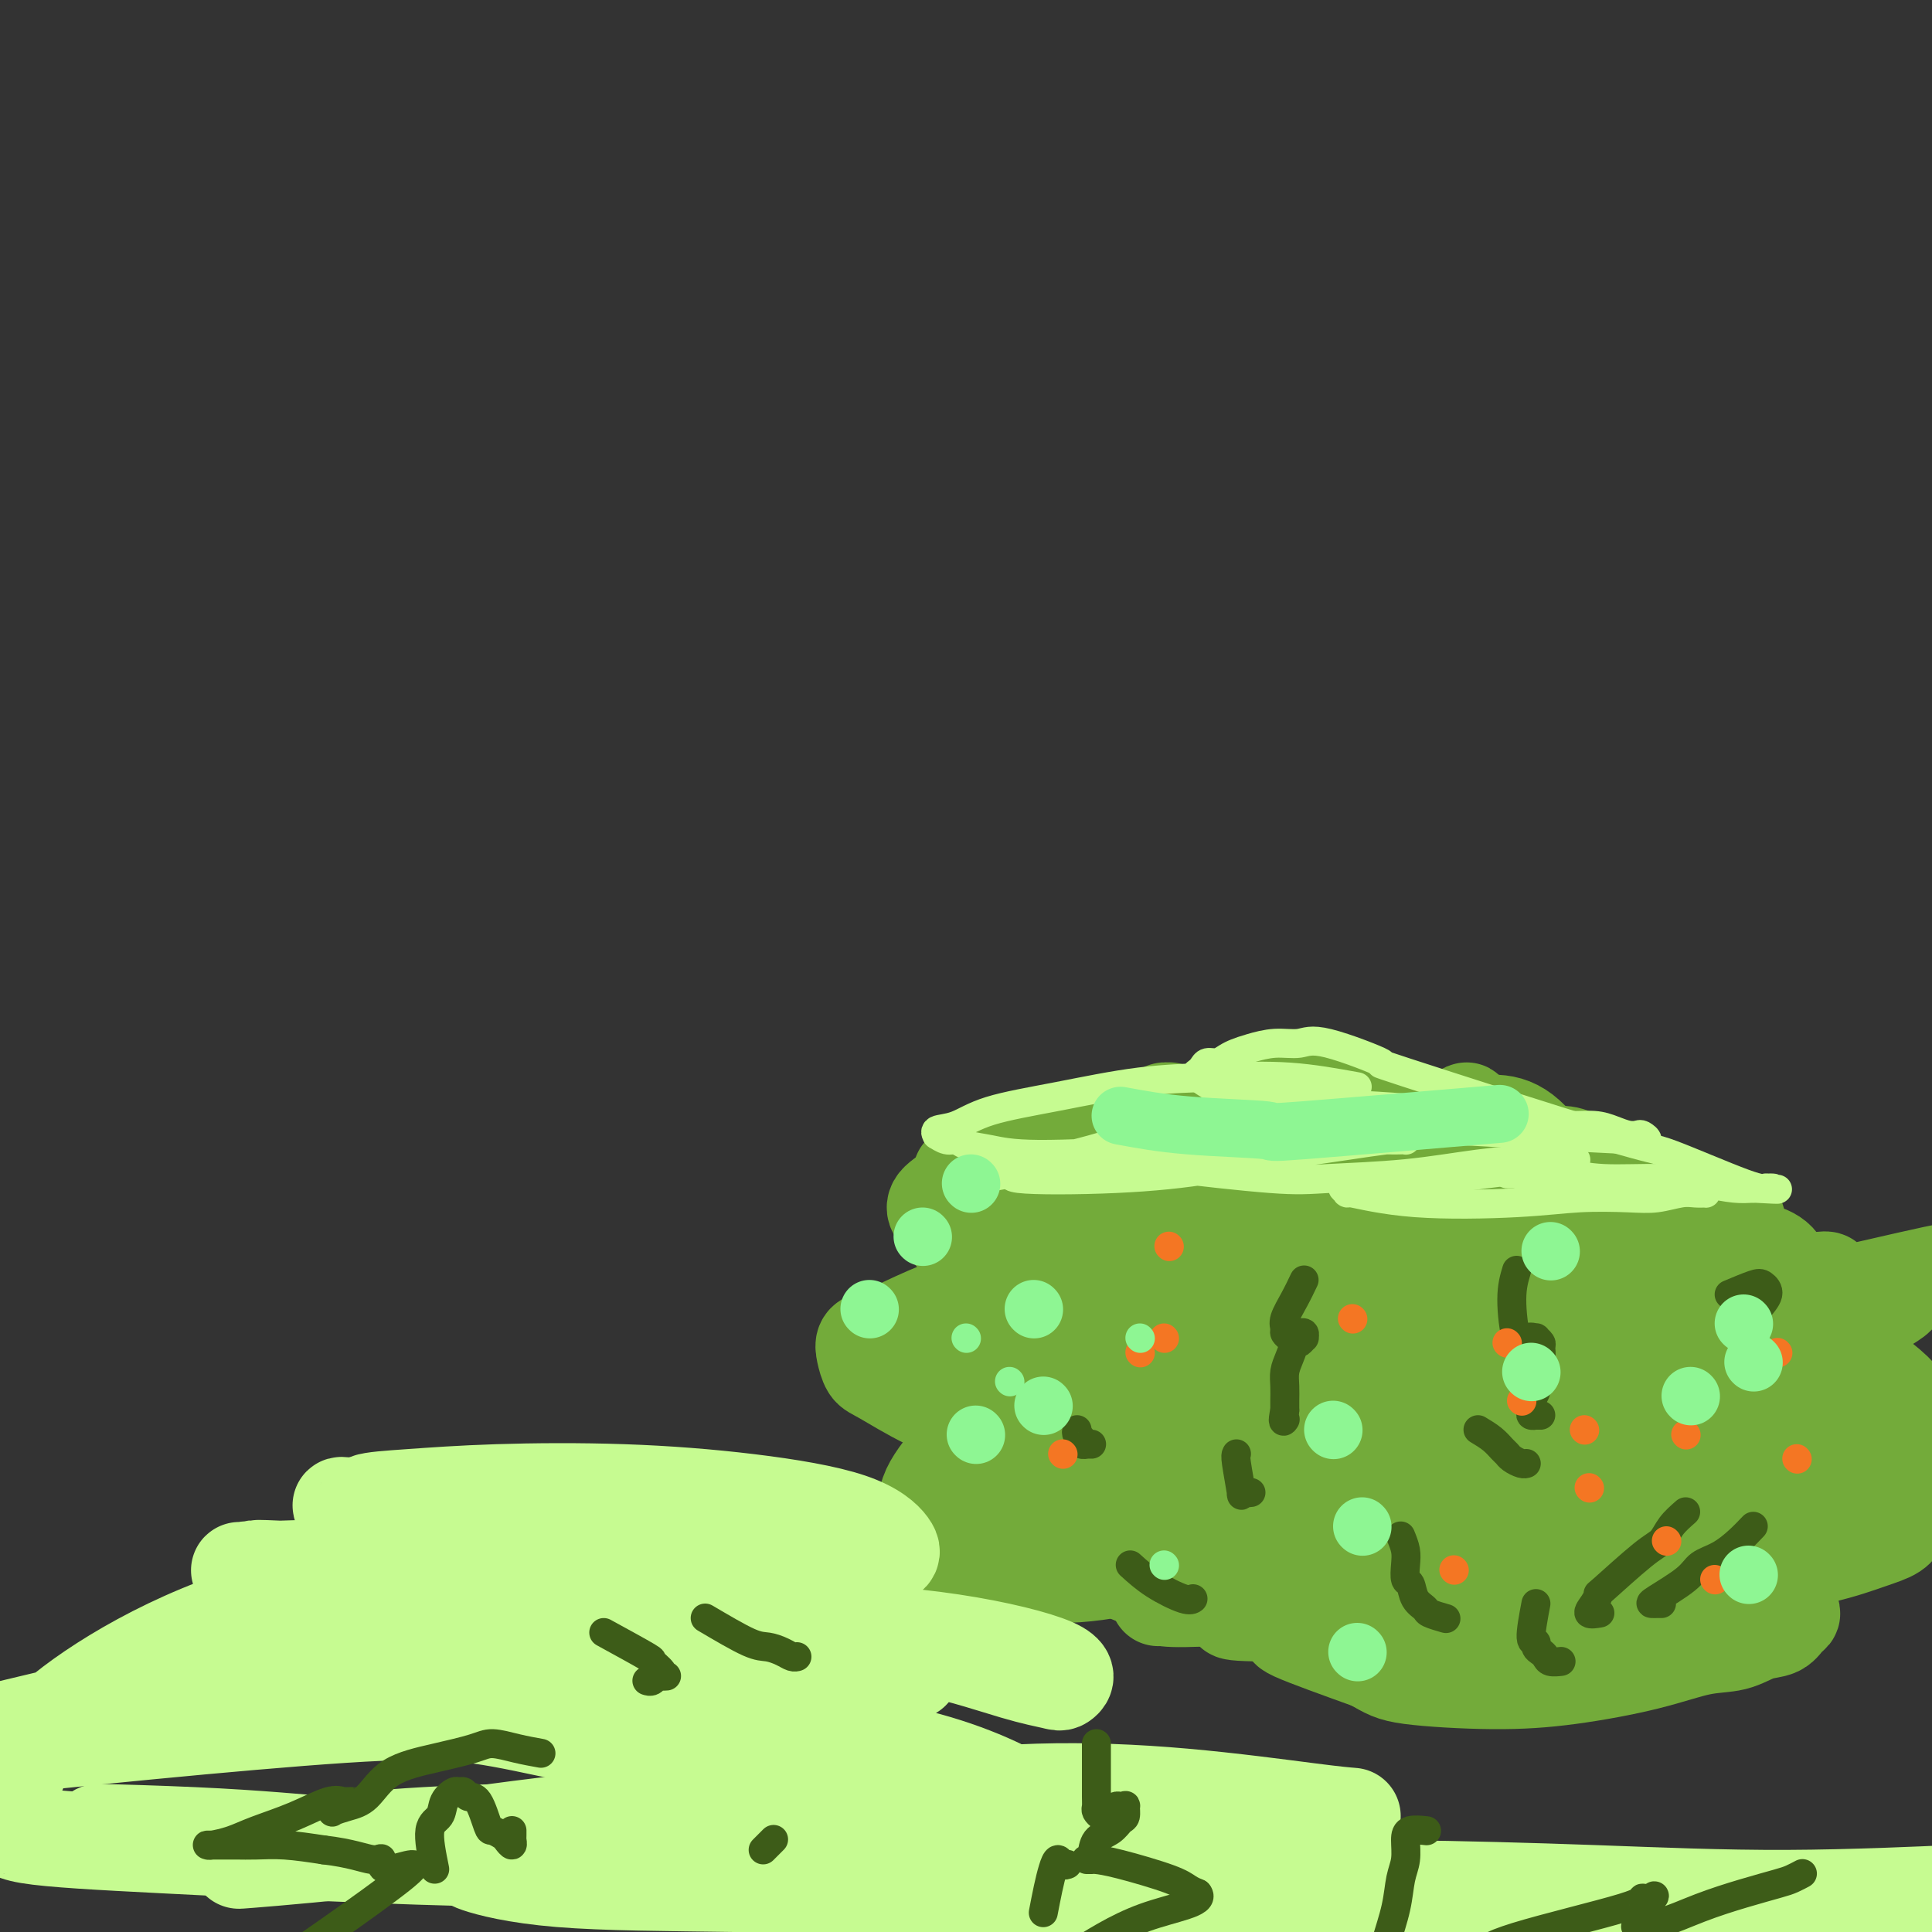 <svg viewBox='0 0 400 400' version='1.1' xmlns='http://www.w3.org/2000/svg' xmlns:xlink='http://www.w3.org/1999/xlink'><rect x="0" y="0" width="400" height="400" fill="#333333" stroke="none"/><g fill='none' stroke='#73AB3A' stroke-width='20' stroke-linecap='round' stroke-linejoin='round'><path d='M199,243c1.030,-1.177 2.060,-2.353 3,-3c0.940,-0.647 1.789,-0.763 3,-1c1.211,-0.237 2.785,-0.595 4,-1c1.215,-0.405 2.071,-0.855 3,-1c0.929,-0.145 1.930,0.017 3,0c1.070,-0.017 2.210,-0.214 3,0c0.790,0.214 1.230,0.839 2,1c0.770,0.161 1.869,-0.141 3,0c1.131,0.141 2.295,0.726 3,1c0.705,0.274 0.952,0.239 2,0c1.048,-0.239 2.897,-0.680 4,-1c1.103,-0.320 1.462,-0.519 2,-1c0.538,-0.481 1.257,-1.243 2,-2c0.743,-0.757 1.509,-1.509 2,-2c0.491,-0.491 0.706,-0.721 1,-1c0.294,-0.279 0.667,-0.608 1,-1c0.333,-0.392 0.627,-0.848 1,-1c0.373,-0.152 0.824,0.001 1,0c0.176,-0.001 0.078,-0.155 0,0c-0.078,0.155 -0.136,0.619 0,1c0.136,0.381 0.468,0.680 1,1c0.532,0.320 1.266,0.660 2,1'/><path d='M245,233c1.137,0.300 1.480,0.049 2,0c0.520,-0.049 1.219,0.105 2,0c0.781,-0.105 1.646,-0.467 3,-1c1.354,-0.533 3.198,-1.237 5,-2c1.802,-0.763 3.561,-1.585 5,-2c1.439,-0.415 2.558,-0.422 5,-1c2.442,-0.578 6.205,-1.728 9,-2c2.795,-0.272 4.621,0.335 6,1c1.379,0.665 2.312,1.390 3,2c0.688,0.610 1.130,1.106 2,2c0.870,0.894 2.167,2.187 3,3c0.833,0.813 1.202,1.146 2,2c0.798,0.854 2.024,2.229 3,3c0.976,0.771 1.700,0.939 3,1c1.300,0.061 3.174,0.016 4,0c0.826,-0.016 0.603,-0.001 3,0c2.397,0.001 7.413,-0.012 10,0c2.587,0.012 2.743,0.048 4,0c1.257,-0.048 3.615,-0.179 5,0c1.385,0.179 1.798,0.667 3,1c1.202,0.333 3.191,0.512 4,1c0.809,0.488 0.436,1.286 1,2c0.564,0.714 2.066,1.343 3,2c0.934,0.657 1.302,1.341 2,2c0.698,0.659 1.726,1.293 3,2c1.274,0.707 2.792,1.488 4,2c1.208,0.512 2.104,0.756 3,1'/><path d='M347,252c4.336,2.412 3.677,1.941 4,2c0.323,0.059 1.627,0.647 3,1c1.373,0.353 2.815,0.472 4,1c1.185,0.528 2.113,1.466 3,2c0.887,0.534 1.732,0.663 3,1c1.268,0.337 2.960,0.883 4,2c1.040,1.117 1.428,2.804 2,4c0.572,1.196 1.326,1.900 2,3c0.674,1.100 1.267,2.596 2,4c0.733,1.404 1.607,2.717 2,4c0.393,1.283 0.306,2.537 1,4c0.694,1.463 2.168,3.135 3,4c0.832,0.865 1.021,0.924 2,2c0.979,1.076 2.749,3.168 4,4c1.251,0.832 1.982,0.404 3,1c1.018,0.596 2.322,2.217 3,3c0.678,0.783 0.730,0.727 1,2c0.270,1.273 0.759,3.875 1,5c0.241,1.125 0.235,0.772 0,1c-0.235,0.228 -0.700,1.037 -1,2c-0.300,0.963 -0.434,2.080 -1,3c-0.566,0.920 -1.564,1.642 -2,2c-0.436,0.358 -0.310,0.350 -2,2c-1.690,1.650 -5.196,4.956 -8,7c-2.804,2.044 -4.906,2.826 -7,4c-2.094,1.174 -4.179,2.739 -6,4c-1.821,1.261 -3.377,2.217 -5,3c-1.623,0.783 -3.311,1.391 -5,2'/><path d='M357,331c-4.137,2.233 -2.980,1.316 -3,1c-0.020,-0.316 -1.217,-0.029 -2,0c-0.783,0.029 -1.153,-0.198 -1,0c0.153,0.198 0.828,0.823 1,1c0.172,0.177 -0.157,-0.092 0,0c0.157,0.092 0.802,0.545 1,1c0.198,0.455 -0.052,0.910 0,1c0.052,0.090 0.406,-0.186 1,0c0.594,0.186 1.427,0.834 2,1c0.573,0.166 0.887,-0.152 1,0c0.113,0.152 0.026,0.773 0,1c-0.026,0.227 0.008,0.061 0,0c-0.008,-0.061 -0.057,-0.016 0,0c0.057,0.016 0.222,0.004 0,0c-0.222,-0.004 -0.829,-0.001 -1,0c-0.171,0.001 0.095,0.000 0,0c-0.095,-0.000 -0.550,-0.000 -1,0c-0.450,0.000 -0.894,0.000 -1,0c-0.106,-0.000 0.126,-0.000 0,0c-0.126,0.000 -0.611,0.000 -1,0c-0.389,-0.000 -0.683,-0.000 -1,0c-0.317,0.000 -0.659,0.000 -1,0'/><path d='M351,337c-0.778,0.156 -0.222,0.044 0,0c0.222,-0.044 0.111,-0.022 0,0'/><path d='M247,241c-3.877,-0.796 -7.754,-1.592 -12,-2c-4.246,-0.408 -8.862,-0.429 -13,0c-4.138,0.429 -7.800,1.309 -11,2c-3.200,0.691 -5.940,1.193 -8,2c-2.060,0.807 -3.441,1.919 -5,3c-1.559,1.081 -3.297,2.130 -4,3c-0.703,0.870 -0.369,1.560 0,2c0.369,0.440 0.775,0.629 1,1c0.225,0.371 0.269,0.922 1,2c0.731,1.078 2.149,2.681 4,4c1.851,1.319 4.135,2.354 6,3c1.865,0.646 3.310,0.904 5,1c1.690,0.096 3.624,0.032 5,0c1.376,-0.032 2.194,-0.032 3,0c0.806,0.032 1.599,0.095 2,0c0.401,-0.095 0.410,-0.348 -1,0c-1.410,0.348 -4.238,1.297 -9,3c-4.762,1.703 -11.459,4.160 -16,6c-4.541,1.840 -6.927,3.064 -9,4c-2.073,0.936 -3.833,1.585 -5,2c-1.167,0.415 -1.741,0.596 -2,1c-0.259,0.404 -0.204,1.031 0,2c0.204,0.969 0.555,2.280 1,3c0.445,0.720 0.984,0.850 3,2c2.016,1.150 5.509,3.318 9,5c3.491,1.682 6.978,2.876 11,4c4.022,1.124 8.578,2.178 13,3c4.422,0.822 8.711,1.411 13,2'/><path d='M229,299c9.154,1.328 13.539,0.148 16,0c2.461,-0.148 2.999,0.736 4,1c1.001,0.264 2.467,-0.093 3,0c0.533,0.093 0.134,0.637 0,1c-0.134,0.363 -0.001,0.544 -1,1c-0.999,0.456 -3.129,1.186 -5,2c-1.871,0.814 -3.483,1.712 -5,3c-1.517,1.288 -2.940,2.966 -4,4c-1.060,1.034 -1.757,1.425 -2,2c-0.243,0.575 -0.030,1.335 0,2c0.030,0.665 -0.122,1.234 0,2c0.122,0.766 0.518,1.730 3,3c2.482,1.270 7.048,2.848 9,4c1.952,1.152 1.288,1.878 13,2c11.712,0.122 35.799,-0.360 46,-1c10.201,-0.640 6.514,-1.439 7,-2c0.486,-0.561 5.145,-0.883 8,-1c2.855,-0.117 3.908,-0.028 5,0c1.092,0.028 2.224,-0.004 3,0c0.776,0.004 1.198,0.046 2,0c0.802,-0.046 1.985,-0.178 0,0c-1.985,0.178 -7.139,0.667 -13,2c-5.861,1.333 -12.429,3.510 -18,5c-5.571,1.490 -10.146,2.293 -14,3c-3.854,0.707 -6.989,1.316 -10,2c-3.011,0.684 -5.900,1.441 -7,2c-1.100,0.559 -0.412,0.920 -1,1c-0.588,0.080 -2.454,-0.120 0,1c2.454,1.120 9.227,3.560 16,6'/><path d='M284,344c3.302,1.850 4.058,2.475 8,3c3.942,0.525 11.071,0.952 17,1c5.929,0.048 10.658,-0.281 16,-1c5.342,-0.719 11.297,-1.827 16,-3c4.703,-1.173 8.152,-2.412 11,-3c2.848,-0.588 5.093,-0.525 7,-1c1.907,-0.475 3.474,-1.490 5,-2c1.526,-0.510 3.010,-0.517 4,-1c0.990,-0.483 1.485,-1.444 2,-2c0.515,-0.556 1.051,-0.708 1,-1c-0.051,-0.292 -0.690,-0.726 -1,-1c-0.310,-0.274 -0.291,-0.389 -2,-2c-1.709,-1.611 -5.146,-4.718 -9,-8c-3.854,-3.282 -8.124,-6.739 -14,-10c-5.876,-3.261 -13.356,-6.324 -21,-9c-7.644,-2.676 -15.451,-4.963 -23,-7c-7.549,-2.037 -14.839,-3.823 -22,-5c-7.161,-1.177 -14.192,-1.744 -20,-2c-5.808,-0.256 -10.393,-0.202 -15,0c-4.607,0.202 -9.234,0.550 -12,1c-2.766,0.450 -3.669,1.002 -5,2c-1.331,0.998 -3.090,2.443 -3,4c0.090,1.557 2.028,3.226 5,6c2.972,2.774 6.977,6.654 12,10c5.023,3.346 11.064,6.157 18,8c6.936,1.843 14.767,2.718 23,3c8.233,0.282 16.866,-0.027 25,-1c8.134,-0.973 15.767,-2.608 22,-5c6.233,-2.392 11.067,-5.541 15,-8c3.933,-2.459 6.967,-4.230 10,-6'/><path d='M354,304c4.646,-2.887 3.760,-3.106 4,-4c0.240,-0.894 1.607,-2.464 2,-5c0.393,-2.536 -0.189,-6.040 -3,-10c-2.811,-3.960 -7.853,-8.377 -13,-12c-5.147,-3.623 -10.400,-6.452 -16,-8c-5.600,-1.548 -11.549,-1.813 -19,-2c-7.451,-0.187 -16.406,-0.295 -26,0c-9.594,0.295 -19.828,0.991 -29,2c-9.172,1.009 -17.282,2.329 -24,4c-6.718,1.671 -12.043,3.694 -16,6c-3.957,2.306 -6.544,4.895 -8,7c-1.456,2.105 -1.779,3.726 -2,5c-0.221,1.274 -0.340,2.203 1,5c1.340,2.797 4.140,7.464 8,11c3.860,3.536 8.781,5.942 14,8c5.219,2.058 10.736,3.769 17,5c6.264,1.231 13.274,1.983 21,1c7.726,-0.983 16.168,-3.701 23,-4c6.832,-0.299 12.055,1.821 20,-8c7.945,-9.821 18.612,-31.584 23,-41c4.388,-9.416 2.498,-6.484 -1,-10c-3.498,-3.516 -8.604,-13.480 -13,-18c-4.396,-4.520 -8.081,-3.596 -14,-3c-5.919,0.596 -14.070,0.863 -22,3c-7.930,2.137 -15.639,6.145 -23,10c-7.361,3.855 -14.375,7.559 -21,11c-6.625,3.441 -12.861,6.619 -18,10c-5.139,3.381 -9.183,6.966 -12,10c-2.817,3.034 -4.409,5.517 -6,8'/><path d='M201,285c-3.457,3.712 -3.100,3.991 -3,5c0.100,1.009 -0.059,2.746 0,4c0.059,1.254 0.335,2.024 1,3c0.665,0.976 1.720,2.158 3,3c1.280,0.842 2.784,1.345 7,2c4.216,0.655 11.144,1.464 18,1c6.856,-0.464 13.639,-2.200 21,-4c7.361,-1.800 15.299,-3.665 22,-6c6.701,-2.335 12.164,-5.139 17,-8c4.836,-2.861 9.044,-5.779 12,-8c2.956,-2.221 4.659,-3.745 6,-5c1.341,-1.255 2.319,-2.240 3,-3c0.681,-0.760 1.065,-1.295 0,-3c-1.065,-1.705 -3.580,-4.581 -10,-8c-6.420,-3.419 -16.745,-7.381 -28,-8c-11.255,-0.619 -23.440,2.104 -32,4c-8.560,1.896 -13.496,2.964 -18,5c-4.504,2.036 -8.577,5.040 -12,6c-3.423,0.960 -6.196,-0.124 -6,6c0.196,6.124 3.361,19.457 7,26c3.639,6.543 7.753,6.297 12,7c4.247,0.703 8.628,2.353 14,3c5.372,0.647 11.734,0.289 18,-1c6.266,-1.289 12.436,-3.508 18,-6c5.564,-2.492 10.522,-5.256 14,-8c3.478,-2.744 5.475,-5.470 7,-8c1.525,-2.530 2.579,-4.866 3,-7c0.421,-2.134 0.211,-4.067 0,-6'/><path d='M295,271c0.302,-4.215 -0.441,-8.251 -10,-9c-9.559,-0.749 -27.932,1.789 -39,5c-11.068,3.211 -14.830,7.095 -20,11c-5.170,3.905 -11.747,7.829 -17,12c-5.253,4.171 -9.183,8.587 -12,12c-2.817,3.413 -4.522,5.823 -5,8c-0.478,2.177 0.272,4.120 1,6c0.728,1.880 1.436,3.696 3,5c1.564,1.304 3.986,2.094 8,3c4.014,0.906 9.622,1.926 15,2c5.378,0.074 10.527,-0.799 16,-2c5.473,-1.201 11.271,-2.729 17,-5c5.729,-2.271 11.389,-5.286 17,-8c5.611,-2.714 11.171,-5.126 16,-8c4.829,-2.874 8.925,-6.208 12,-9c3.075,-2.792 5.128,-5.040 7,-7c1.872,-1.960 3.562,-3.631 4,-5c0.438,-1.369 -0.376,-2.437 2,-4c2.376,-1.563 7.942,-3.623 -2,-3c-9.942,0.623 -35.393,3.927 -49,7c-13.607,3.073 -15.368,5.914 -19,9c-3.632,3.086 -9.133,6.416 -13,9c-3.867,2.584 -6.101,4.421 -7,6c-0.899,1.579 -0.465,2.898 0,4c0.465,1.102 0.960,1.986 2,3c1.040,1.014 2.626,2.158 6,3c3.374,0.842 8.535,1.384 15,1c6.465,-0.384 14.232,-1.692 22,-3'/><path d='M265,314c9.083,-1.066 13.289,-2.732 28,-8c14.711,-5.268 39.927,-14.139 50,-18c10.073,-3.861 5.002,-2.712 3,-2c-2.002,0.712 -0.934,0.987 2,0c2.934,-0.987 7.736,-3.236 -4,2c-11.736,5.236 -40.009,17.957 -56,26c-15.991,8.043 -19.700,11.406 -22,13c-2.300,1.594 -3.191,1.417 -3,2c0.191,0.583 1.464,1.927 -2,3c-3.464,1.073 -11.667,1.875 1,2c12.667,0.125 46.203,-0.427 66,-2c19.797,-1.573 25.856,-4.165 32,-6c6.144,-1.835 12.372,-2.912 17,-4c4.628,-1.088 7.656,-2.187 10,-3c2.344,-0.813 4.003,-1.339 5,-2c0.997,-0.661 1.332,-1.455 2,-2c0.668,-0.545 1.669,-0.840 -2,-3c-3.669,-2.160 -12.006,-6.186 -20,-9c-7.994,-2.814 -15.643,-4.417 -23,-5c-7.357,-0.583 -14.421,-0.145 -21,0c-6.579,0.145 -12.675,-0.003 -18,0c-5.325,0.003 -9.881,0.155 -13,0c-3.119,-0.155 -4.801,-0.619 -6,-1c-1.199,-0.381 -1.914,-0.680 -2,-1c-0.086,-0.320 0.457,-0.660 1,-1'/><path d='M290,295c0.988,-1.052 6.960,-2.183 14,-4c7.040,-1.817 15.150,-4.322 21,-7c5.850,-2.678 9.439,-5.530 13,-8c3.561,-2.470 7.092,-4.557 9,-6c1.908,-1.443 2.191,-2.241 3,-3c0.809,-0.759 2.142,-1.480 0,-3c-2.142,-1.520 -7.761,-3.840 -16,-4c-8.239,-0.160 -19.097,1.840 -29,4c-9.903,2.160 -18.849,4.481 -27,7c-8.151,2.519 -15.507,5.236 -22,8c-6.493,2.764 -12.122,5.574 -17,9c-4.878,3.426 -9.003,7.467 -10,10c-0.997,2.533 1.135,3.558 4,6c2.865,2.442 6.464,6.300 11,9c4.536,2.700 10.010,4.243 16,6c5.990,1.757 12.495,3.728 19,5c6.505,1.272 13.010,1.843 20,2c6.990,0.157 14.464,-0.102 21,-1c6.536,-0.898 12.136,-2.434 17,-4c4.864,-1.566 8.994,-3.161 12,-5c3.006,-1.839 4.887,-3.923 6,-5c1.113,-1.077 1.456,-1.146 2,-2c0.544,-0.854 1.289,-2.493 -2,-6c-3.289,-3.507 -10.613,-8.883 -19,-12c-8.387,-3.117 -17.836,-3.976 -28,-4c-10.164,-0.024 -21.044,0.787 -32,2c-10.956,1.213 -21.988,2.826 -31,5c-9.012,2.174 -16.003,4.907 -21,7c-4.997,2.093 -7.998,3.547 -11,5'/><path d='M213,306c-5.421,2.383 -2.974,2.341 -2,3c0.974,0.659 0.476,2.021 2,4c1.524,1.979 5.070,4.576 10,7c4.930,2.424 11.244,4.675 18,6c6.756,1.325 13.952,1.724 22,2c8.048,0.276 16.946,0.429 26,0c9.054,-0.429 18.264,-1.439 27,-3c8.736,-1.561 17.000,-3.671 24,-6c7.000,-2.329 12.737,-4.875 18,-7c5.263,-2.125 10.051,-3.828 13,-6c2.949,-2.172 4.057,-4.813 7,-5c2.943,-0.187 7.721,2.079 2,-3c-5.721,-5.079 -21.941,-17.504 -30,-23c-8.059,-5.496 -7.958,-4.064 -14,-5c-6.042,-0.936 -18.227,-4.240 -28,-6c-9.773,-1.760 -17.136,-1.976 -25,-2c-7.864,-0.024 -16.231,0.145 -23,1c-6.769,0.855 -11.941,2.396 -16,4c-4.059,1.604 -7.006,3.271 -9,5c-1.994,1.729 -3.035,3.520 -3,6c0.035,2.480 1.146,5.649 3,10c1.854,4.351 4.450,9.884 8,15c3.550,5.116 8.055,9.813 13,14c4.945,4.187 10.331,7.862 16,11c5.669,3.138 11.620,5.739 18,8c6.380,2.261 13.187,4.183 20,5c6.813,0.817 13.630,0.528 20,-1c6.370,-1.528 12.292,-4.296 18,-7c5.708,-2.704 11.202,-5.344 15,-8c3.798,-2.656 5.899,-5.328 8,-8'/><path d='M371,317c2.354,-2.304 4.240,-4.064 5,-6c0.760,-1.936 0.396,-4.049 0,-7c-0.396,-2.951 -0.824,-6.739 -2,-11c-1.176,-4.261 -3.100,-8.995 -6,-14c-2.900,-5.005 -6.776,-10.283 -13,-14c-6.224,-3.717 -14.796,-5.875 -24,-7c-9.204,-1.125 -19.040,-1.219 -30,0c-10.960,1.219 -23.045,3.751 -34,8c-10.955,4.249 -20.781,10.216 -29,15c-8.219,4.784 -14.831,8.385 -19,12c-4.169,3.615 -5.894,7.242 -8,9c-2.106,1.758 -4.592,1.645 -1,6c3.592,4.355 13.261,13.177 24,18c10.739,4.823 22.547,5.647 32,6c9.453,0.353 16.549,0.233 25,0c8.451,-0.233 18.256,-0.580 27,-2c8.744,-1.420 16.425,-3.912 23,-6c6.575,-2.088 12.042,-3.771 17,-6c4.958,-2.229 9.406,-5.003 13,-7c3.594,-1.997 6.335,-3.216 8,-5c1.665,-1.784 2.254,-4.131 3,-6c0.746,-1.869 1.648,-3.258 1,-6c-0.648,-2.742 -2.847,-6.836 -6,-11c-3.153,-4.164 -7.259,-8.396 -14,-12c-6.741,-3.604 -16.116,-6.579 -26,-8c-9.884,-1.421 -20.278,-1.288 -31,0c-10.722,1.288 -21.771,3.731 -31,7c-9.229,3.269 -16.637,7.362 -22,11c-5.363,3.638 -8.682,6.819 -12,10'/><path d='M241,291c-6.118,5.519 -4.415,8.818 -4,10c0.415,1.182 -0.460,0.248 1,2c1.460,1.752 5.253,6.191 10,10c4.747,3.809 10.448,6.990 17,9c6.552,2.010 13.954,2.850 23,3c9.046,0.150 19.737,-0.388 30,-2c10.263,-1.612 20.098,-4.297 29,-7c8.902,-2.703 16.871,-5.422 23,-8c6.129,-2.578 10.416,-5.014 14,-7c3.584,-1.986 6.464,-3.521 8,-5c1.536,-1.479 1.729,-2.900 2,-4c0.271,-1.100 0.619,-1.879 -3,-5c-3.619,-3.121 -11.204,-8.585 -20,-12c-8.796,-3.415 -18.802,-4.781 -30,-5c-11.198,-0.219 -23.590,0.708 -35,3c-11.410,2.292 -21.840,5.949 -31,9c-9.160,3.051 -17.050,5.496 -23,8c-5.950,2.504 -9.959,5.067 -13,7c-3.041,1.933 -5.114,3.237 -6,4c-0.886,0.763 -0.587,0.984 0,2c0.587,1.016 1.461,2.827 5,5c3.539,2.173 9.745,4.708 14,7c4.255,2.292 6.561,4.340 20,5c13.439,0.660 38.012,-0.068 52,-1c13.988,-0.932 17.392,-2.069 23,-4c5.608,-1.931 13.420,-4.655 19,-7c5.580,-2.345 8.929,-4.309 11,-6c2.071,-1.691 2.865,-3.109 4,-4c1.135,-0.891 2.610,-1.255 0,-3c-2.610,-1.745 -9.305,-4.873 -16,-8'/><path d='M365,287c-7.749,-2.612 -19.120,-3.640 -31,-3c-11.880,0.640 -24.268,2.950 -35,6c-10.732,3.050 -19.809,6.841 -27,10c-7.191,3.159 -12.495,5.688 -16,8c-3.505,2.312 -5.210,4.409 -6,6c-0.790,1.591 -0.664,2.678 -1,3c-0.336,0.322 -1.135,-0.120 2,1c3.135,1.120 10.203,3.803 20,5c9.797,1.197 22.322,0.909 33,-1c10.678,-1.909 19.508,-5.439 28,-9c8.492,-3.561 16.645,-7.153 23,-10c6.355,-2.847 10.912,-4.950 14,-7c3.088,-2.050 4.705,-4.048 6,-5c1.295,-0.952 2.267,-0.859 2,-2c-0.267,-1.141 -1.771,-3.515 -10,-4c-8.229,-0.485 -23.181,0.919 -38,5c-14.819,4.081 -29.506,10.839 -41,16c-11.494,5.161 -19.795,8.725 -28,13c-8.205,4.275 -16.313,9.262 -19,11c-2.687,1.738 0.049,0.226 0,0c-0.049,-0.226 -2.882,0.835 2,1c4.882,0.165 17.481,-0.564 29,-3c11.519,-2.436 21.959,-6.578 32,-11c10.041,-4.422 19.684,-9.124 28,-13c8.316,-3.876 15.304,-6.926 21,-10c5.696,-3.074 10.101,-6.172 13,-8c2.899,-1.828 4.293,-2.387 5,-3c0.707,-0.613 0.729,-1.280 1,-2c0.271,-0.720 0.792,-1.491 -4,-1c-4.792,0.491 -14.896,2.246 -25,4'/><path d='M343,284c-13.683,3.439 -35.390,10.036 -49,15c-13.610,4.964 -19.124,8.295 -22,10c-2.876,1.705 -3.114,1.784 -3,2c0.114,0.216 0.581,0.569 0,1c-0.581,0.431 -2.209,0.939 1,1c3.209,0.061 11.256,-0.327 21,-2c9.744,-1.673 21.184,-4.631 31,-8c9.816,-3.369 18.008,-7.149 26,-11c7.992,-3.851 15.784,-7.774 22,-11c6.216,-3.226 10.857,-5.755 15,-8c4.143,-2.245 7.787,-4.206 8,-5c0.213,-0.794 -3.006,-0.420 2,-2c5.006,-1.580 18.239,-5.114 0,-1c-18.239,4.114 -67.948,15.877 -91,22c-23.052,6.123 -19.446,6.606 -21,8c-1.554,1.394 -8.267,3.700 -11,5c-2.733,1.300 -1.485,1.595 -2,2c-0.515,0.405 -2.793,0.919 1,1c3.793,0.081 13.657,-0.271 23,-2c9.343,-1.729 18.165,-4.834 26,-8c7.835,-3.166 14.685,-6.391 21,-9c6.315,-2.609 12.096,-4.600 17,-7c4.904,-2.400 8.930,-5.209 12,-7c3.070,-1.791 5.184,-2.562 6,-3c0.816,-0.438 0.335,-0.541 1,-1c0.665,-0.459 2.476,-1.274 0,-1c-2.476,0.274 -9.238,1.637 -16,3'/><path d='M361,268c-9.790,2.537 -26.766,8.380 -40,14c-13.234,5.620 -22.726,11.019 -31,15c-8.274,3.981 -15.330,6.546 -20,9c-4.670,2.454 -6.954,4.797 -8,6c-1.046,1.203 -0.855,1.267 -2,2c-1.145,0.733 -3.625,2.134 1,1c4.625,-1.134 16.356,-4.805 23,-7c6.644,-2.195 8.199,-2.914 14,-5c5.801,-2.086 15.846,-5.539 24,-9c8.154,-3.461 14.417,-6.929 20,-10c5.583,-3.071 10.488,-5.743 14,-8c3.512,-2.257 5.633,-4.097 7,-5c1.367,-0.903 1.981,-0.867 3,-1c1.019,-0.133 2.442,-0.436 2,-1c-0.442,-0.564 -2.749,-1.391 -2,-2c0.749,-0.609 4.556,-1.001 -9,-2c-13.556,-0.999 -44.473,-2.605 -58,-3c-13.527,-0.395 -9.663,0.421 -12,1c-2.337,0.579 -10.875,0.922 -16,1c-5.125,0.078 -6.837,-0.110 -8,0c-1.163,0.110 -1.775,0.519 -2,1c-0.225,0.481 -0.062,1.034 0,1c0.062,-0.034 0.022,-0.656 3,1c2.978,1.656 8.973,5.588 15,10c6.027,4.412 12.084,9.303 20,13c7.916,3.697 17.690,6.199 24,8c6.310,1.801 9.155,2.900 12,4'/><path d='M335,302c7.561,2.133 8.464,1.465 10,1c1.536,-0.465 3.703,-0.726 5,-1c1.297,-0.274 1.722,-0.559 2,-1c0.278,-0.441 0.408,-1.037 0,-3c-0.408,-1.963 -1.354,-5.292 -3,-9c-1.646,-3.708 -3.991,-7.796 -7,-12c-3.009,-4.204 -6.682,-8.524 -10,-13c-3.318,-4.476 -6.283,-9.106 -11,-13c-4.717,-3.894 -11.188,-7.050 -18,-9c-6.812,-1.950 -13.967,-2.692 -21,-3c-7.033,-0.308 -13.946,-0.181 -20,1c-6.054,1.181 -11.250,3.415 -16,6c-4.750,2.585 -9.053,5.521 -12,8c-2.947,2.479 -4.539,4.500 -6,6c-1.461,1.500 -2.793,2.477 -4,4c-1.207,1.523 -2.289,3.591 -3,6c-0.711,2.409 -1.051,5.159 -2,6c-0.949,0.841 -2.508,-0.226 0,4c2.508,4.226 9.082,13.746 12,18c2.918,4.254 2.179,3.242 2,3c-0.179,-0.242 0.203,0.285 3,2c2.797,1.715 8.011,4.618 11,6c2.989,1.382 3.753,1.241 7,0c3.247,-1.241 8.978,-3.584 13,-7c4.022,-3.416 6.336,-7.905 8,-12c1.664,-4.095 2.679,-7.795 3,-12c0.321,-4.205 -0.051,-8.916 -2,-13c-1.949,-4.084 -5.474,-7.542 -9,-11'/><path d='M267,254c-3.094,-3.241 -6.327,-5.843 -9,-7c-2.673,-1.157 -4.784,-0.871 -8,-1c-3.216,-0.129 -7.537,-0.675 -12,0c-4.463,0.675 -9.068,2.571 -13,4c-3.932,1.429 -7.192,2.392 -9,3c-1.808,0.608 -2.165,0.862 -3,1c-0.835,0.138 -2.148,0.159 -2,0c0.148,-0.159 1.756,-0.500 1,0c-0.756,0.500 -3.876,1.840 1,0c4.876,-1.840 17.750,-6.860 26,-10c8.250,-3.140 11.878,-4.399 16,-6c4.122,-1.601 8.739,-3.542 12,-5c3.261,-1.458 5.166,-2.432 7,-3c1.834,-0.568 3.596,-0.730 4,0c0.404,0.730 -0.552,2.352 1,1c1.552,-1.352 5.610,-5.676 0,2c-5.610,7.676 -20.889,27.353 -27,35c-6.111,7.647 -3.053,3.262 -2,2c1.053,-1.262 0.101,0.597 0,1c-0.101,0.403 0.648,-0.650 0,0c-0.648,0.650 -2.693,3.005 2,0c4.693,-3.005 16.125,-11.369 23,-17c6.875,-5.631 9.193,-8.530 12,-11c2.807,-2.470 6.102,-4.511 8,-6c1.898,-1.489 2.399,-2.425 3,-3c0.601,-0.575 1.300,-0.787 2,-1'/><path d='M300,233c7.553,-5.812 1.437,-1.843 -1,0c-2.437,1.843 -1.195,1.558 -1,2c0.195,0.442 -0.657,1.610 -1,3c-0.343,1.390 -0.178,3.001 0,4c0.178,0.999 0.369,1.385 1,3c0.631,1.615 1.703,4.457 4,6c2.297,1.543 5.820,1.787 8,2c2.180,0.213 3.019,0.397 6,0c2.981,-0.397 8.105,-1.373 11,-2c2.895,-0.627 3.560,-0.906 4,-1c0.440,-0.094 0.654,-0.005 1,0c0.346,0.005 0.826,-0.075 1,0c0.174,0.075 0.044,0.306 1,2c0.956,1.694 2.998,4.853 4,6c1.002,1.147 0.965,0.282 2,0c1.035,-0.282 3.143,0.019 5,0c1.857,-0.019 3.462,-0.358 5,-1c1.538,-0.642 3.009,-1.586 4,-2c0.991,-0.414 1.501,-0.298 3,-1c1.499,-0.702 3.987,-2.224 2,-1c-1.987,1.224 -8.450,5.192 -15,10c-6.550,4.808 -13.186,10.455 -18,14c-4.814,3.545 -7.807,4.989 -10,6c-2.193,1.011 -3.588,1.591 -5,2c-1.412,0.409 -2.842,0.649 -4,0c-1.158,-0.649 -2.045,-2.185 -3,-4c-0.955,-1.815 -1.977,-3.907 -3,-6'/><path d='M301,275c-1.289,-3.726 -1.511,-8.041 -2,-11c-0.489,-2.959 -1.244,-4.563 -2,-7c-0.756,-2.437 -1.512,-5.708 -5,-8c-3.488,-2.292 -9.708,-3.607 -16,-3c-6.292,0.607 -12.656,3.134 -19,6c-6.344,2.866 -12.667,6.070 -18,9c-5.333,2.930 -9.674,5.587 -13,8c-3.326,2.413 -5.637,4.584 -7,6c-1.363,1.416 -1.780,2.078 -2,3c-0.220,0.922 -0.244,2.104 0,3c0.244,0.896 0.756,1.507 1,2c0.244,0.493 0.221,0.868 1,1c0.779,0.132 2.359,0.021 3,0c0.641,-0.021 0.341,0.048 1,0c0.659,-0.048 2.276,-0.213 4,-1c1.724,-0.787 3.556,-2.197 4,-3c0.444,-0.803 -0.499,-0.999 -2,0c-1.501,0.999 -3.561,3.195 -7,6c-3.439,2.805 -8.256,6.220 -11,9c-2.744,2.780 -3.414,4.926 -4,6c-0.586,1.074 -1.088,1.077 -1,2c0.088,0.923 0.766,2.765 2,4c1.234,1.235 3.023,1.862 4,2c0.977,0.138 1.140,-0.212 3,0c1.860,0.212 5.416,0.985 11,1c5.584,0.015 13.196,-0.727 19,-1c5.804,-0.273 9.801,-0.078 13,0c3.199,0.078 5.599,0.039 8,0'/><path d='M266,309c9.726,0.014 7.040,0.048 7,0c-0.040,-0.048 2.567,-0.178 4,0c1.433,0.178 1.692,0.665 2,1c0.308,0.335 0.664,0.519 1,1c0.336,0.481 0.652,1.260 1,2c0.348,0.740 0.729,1.441 1,2c0.271,0.559 0.431,0.976 1,2c0.569,1.024 1.548,2.653 3,4c1.452,1.347 3.379,2.411 6,4c2.621,1.589 5.937,3.704 10,5c4.063,1.296 8.874,1.773 13,2c4.126,0.227 7.568,0.204 11,0c3.432,-0.204 6.852,-0.591 9,-1c2.148,-0.409 3.022,-0.842 4,-1c0.978,-0.158 2.061,-0.041 3,0c0.939,0.041 1.734,0.006 2,0c0.266,-0.006 0.001,0.019 1,0c0.999,-0.019 3.261,-0.080 4,0c0.739,0.080 -0.045,0.302 0,0c0.045,-0.302 0.918,-1.129 2,-3c1.082,-1.871 2.373,-4.786 4,-8c1.627,-3.214 3.591,-6.727 5,-10c1.409,-3.273 2.263,-6.305 3,-9c0.737,-2.695 1.357,-5.051 2,-7c0.643,-1.949 1.311,-3.489 1,-5c-0.311,-1.511 -1.599,-2.993 -2,-4c-0.401,-1.007 0.084,-1.540 -1,-2c-1.084,-0.460 -3.738,-0.846 -5,-1c-1.262,-0.154 -1.131,-0.077 -1,0'/><path d='M357,281c-2.110,-1.335 -2.884,-1.174 -4,-1c-1.116,0.174 -2.575,0.361 -4,0c-1.425,-0.361 -2.815,-1.271 -4,-2c-1.185,-0.729 -2.164,-1.279 -3,-2c-0.836,-0.721 -1.530,-1.613 -2,-3c-0.470,-1.387 -0.714,-3.269 -1,-5c-0.286,-1.731 -0.612,-3.311 -1,-5c-0.388,-1.689 -0.839,-3.486 -1,-5c-0.161,-1.514 -0.033,-2.743 -1,-4c-0.967,-1.257 -3.031,-2.541 -5,-4c-1.969,-1.459 -3.844,-3.093 -7,-4c-3.156,-0.907 -7.592,-1.087 -13,-1c-5.408,0.087 -11.787,0.441 -17,1c-5.213,0.559 -9.261,1.324 -13,2c-3.739,0.676 -7.170,1.263 -9,2c-1.830,0.737 -2.059,1.625 -3,2c-0.941,0.375 -2.595,0.238 -2,2c0.595,1.762 3.440,5.424 5,7c1.560,1.576 1.835,1.066 4,2c2.165,0.934 6.220,3.312 10,5c3.780,1.688 7.285,2.686 11,4c3.715,1.314 7.639,2.943 11,4c3.361,1.057 6.160,1.541 8,2c1.840,0.459 2.723,0.893 4,1c1.277,0.107 2.950,-0.112 4,0c1.050,0.112 1.477,0.556 2,1c0.523,0.444 1.141,0.889 2,1c0.859,0.111 1.960,-0.111 -1,1c-2.960,1.111 -9.980,3.556 -17,6'/><path d='M310,288c-7.368,2.678 -16.790,5.873 -24,9c-7.210,3.127 -12.210,6.185 -17,9c-4.790,2.815 -9.371,5.387 -12,7c-2.629,1.613 -3.305,2.268 -4,3c-0.695,0.732 -1.407,1.542 -1,2c0.407,0.458 1.933,0.564 2,1c0.067,0.436 -1.326,1.203 2,1c3.326,-0.203 11.372,-1.375 17,-2c5.628,-0.625 8.837,-0.701 14,-2c5.163,-1.299 12.281,-3.819 18,-6c5.719,-2.181 10.041,-4.021 14,-6c3.959,-1.979 7.556,-4.098 9,-5c1.444,-0.902 0.735,-0.589 1,-1c0.265,-0.411 1.504,-1.546 2,-2c0.496,-0.454 0.248,-0.227 0,0'/></g>
<g fill='none' stroke='#C6FB91' stroke-width='20' stroke-linecap='round' stroke-linejoin='round'><path d='M280,376c-1.579,-0.127 -3.158,-0.253 -9,-1c-5.842,-0.747 -15.947,-2.113 -26,-3c-10.053,-0.887 -20.054,-1.293 -30,-1c-9.946,0.293 -19.836,1.287 -30,2c-10.164,0.713 -20.600,1.147 -30,2c-9.400,0.853 -17.764,2.126 -25,3c-7.236,0.874 -13.345,1.348 -18,2c-4.655,0.652 -7.856,1.482 -10,2c-2.144,0.518 -3.231,0.724 -4,1c-0.769,0.276 -1.219,0.623 -1,1c0.219,0.377 1.107,0.783 1,1c-0.107,0.217 -1.209,0.245 1,1c2.209,0.755 7.731,2.237 17,3c9.269,0.763 22.286,0.807 36,1c13.714,0.193 28.123,0.535 40,1c11.877,0.465 21.220,1.053 28,1c6.780,-0.053 10.996,-0.746 14,-1c3.004,-0.254 4.797,-0.070 6,-1c1.203,-0.930 1.818,-2.975 -3,-4c-4.818,-1.025 -15.069,-1.030 -28,-1c-12.931,0.030 -28.541,0.096 -44,0c-15.459,-0.096 -30.765,-0.355 -45,-1c-14.235,-0.645 -27.397,-1.676 -38,-2c-10.603,-0.324 -18.646,0.057 -25,0c-6.354,-0.057 -11.018,-0.554 -14,-1c-2.982,-0.446 -4.280,-0.842 -5,-1c-0.720,-0.158 -0.860,-0.079 -1,0'/><path d='M37,380c-31.771,-1.041 -11.199,-0.643 3,0c14.199,0.643 22.023,1.530 29,2c6.977,0.470 13.105,0.522 26,1c12.895,0.478 32.556,1.382 49,2c16.444,0.618 29.671,0.950 40,1c10.329,0.050 17.759,-0.184 23,-1c5.241,-0.816 8.294,-2.215 10,-3c1.706,-0.785 2.066,-0.955 2,-2c-0.066,-1.045 -0.558,-2.966 -5,-6c-4.442,-3.034 -12.834,-7.183 -24,-10c-11.166,-2.817 -25.108,-4.303 -38,-6c-12.892,-1.697 -24.736,-3.606 -36,-5c-11.264,-1.394 -21.947,-2.272 -31,-3c-9.053,-0.728 -16.475,-1.305 -23,-2c-6.525,-0.695 -12.154,-1.507 -16,-2c-3.846,-0.493 -5.908,-0.665 -7,-1c-1.092,-0.335 -1.215,-0.832 -1,-1c0.215,-0.168 0.766,-0.007 1,0c0.234,0.007 0.151,-0.142 2,0c1.849,0.142 5.631,0.573 34,1c28.369,0.427 81.327,0.848 102,1c20.673,0.152 9.063,0.034 5,-1c-4.063,-1.034 -0.578,-2.984 -4,-5c-3.422,-2.016 -13.752,-4.097 -22,-6c-8.248,-1.903 -14.413,-3.628 -29,-5c-14.587,-1.372 -37.596,-2.392 -50,-3c-12.404,-0.608 -14.202,-0.804 -16,-1'/><path d='M61,325c-11.566,-0.620 -7.482,-0.170 -7,0c0.482,0.170 -2.637,0.060 -3,0c-0.363,-0.060 2.031,-0.069 1,0c-1.031,0.069 -5.489,0.215 1,0c6.489,-0.215 23.923,-0.793 34,-1c10.077,-0.207 12.798,-0.044 22,0c9.202,0.044 24.886,-0.030 36,0c11.114,0.030 17.657,0.164 23,0c5.343,-0.164 9.485,-0.628 12,-1c2.515,-0.372 3.401,-0.653 4,-1c0.599,-0.347 0.910,-0.759 0,-2c-0.910,-1.241 -3.040,-3.310 -8,-5c-4.960,-1.690 -12.749,-3.000 -21,-4c-8.251,-1.000 -16.962,-1.688 -26,-2c-9.038,-0.312 -18.401,-0.247 -26,0c-7.599,0.247 -13.434,0.676 -18,1c-4.566,0.324 -7.863,0.543 -9,1c-1.137,0.457 -0.112,1.153 -2,1c-1.888,-0.153 -6.688,-1.155 0,1c6.688,2.155 24.863,7.466 34,10c9.137,2.534 9.236,2.290 17,4c7.764,1.710 23.192,5.374 36,8c12.808,2.626 22.994,4.213 31,6c8.006,1.787 13.832,3.773 18,5c4.168,1.227 6.678,1.696 8,2c1.322,0.304 1.456,0.443 2,0c0.544,-0.443 1.496,-1.469 -2,-3c-3.496,-1.531 -11.441,-3.566 -21,-5c-9.559,-1.434 -20.731,-2.267 -30,-2c-9.269,0.267 -16.634,1.633 -24,3'/><path d='M143,341c-5.974,1.196 -8.910,2.688 -11,4c-2.090,1.312 -3.333,2.446 -5,3c-1.667,0.554 -3.759,0.529 0,4c3.759,3.471 13.369,10.439 24,15c10.631,4.561 22.282,6.715 35,9c12.718,2.285 26.502,4.702 40,7c13.498,2.298 26.709,4.476 38,6c11.291,1.524 20.661,2.393 28,3c7.339,0.607 12.646,0.952 17,1c4.354,0.048 7.755,-0.200 10,0c2.245,0.200 3.333,0.847 5,1c1.667,0.153 3.911,-0.189 3,0c-0.911,0.189 -4.978,0.907 0,1c4.978,0.093 19.002,-0.440 -1,0c-20.002,0.440 -74.030,1.851 -100,3c-25.970,1.149 -23.884,2.034 -26,3c-2.116,0.966 -8.436,2.011 -11,3c-2.564,0.989 -1.373,1.922 -3,2c-1.627,0.078 -6.074,-0.698 0,0c6.074,0.698 22.667,2.871 39,3c16.333,0.129 32.404,-1.785 48,-3c15.596,-1.215 30.716,-1.730 45,-2c14.284,-0.270 27.733,-0.296 40,-1c12.267,-0.704 23.353,-2.086 30,-3c6.647,-0.914 8.854,-1.358 11,-2c2.146,-0.642 4.232,-1.480 6,-2c1.768,-0.520 3.220,-0.720 4,-1c0.780,-0.280 0.890,-0.640 1,-1'/><path d='M410,394c7.704,-1.826 0.966,-1.891 -1,-2c-1.966,-0.109 0.842,-0.264 -5,0c-5.842,0.264 -20.334,0.945 -34,1c-13.666,0.055 -26.508,-0.517 -40,-1c-13.492,-0.483 -27.636,-0.876 -40,-1c-12.364,-0.124 -22.950,0.020 -32,0c-9.050,-0.020 -16.564,-0.205 -22,0c-5.436,0.205 -8.795,0.802 -11,1c-2.205,0.198 -3.255,-0.001 -4,0c-0.745,0.001 -1.184,0.201 -1,0c0.184,-0.201 0.990,-0.804 1,-1c0.010,-0.196 -0.776,0.016 2,-1c2.776,-1.016 9.115,-3.261 16,-5c6.885,-1.739 14.318,-2.971 18,-4c3.682,-1.029 3.613,-1.855 4,-2c0.387,-0.145 1.229,0.391 1,0c-0.229,-0.391 -1.528,-1.710 -10,-2c-8.472,-0.290 -24.117,0.450 -39,1c-14.883,0.550 -29.006,0.910 -44,1c-14.994,0.090 -30.860,-0.091 -45,0c-14.140,0.091 -26.555,0.455 -36,1c-9.445,0.545 -15.920,1.270 -21,2c-5.080,0.730 -8.766,1.465 -11,2c-2.234,0.535 -3.016,0.869 -4,1c-0.984,0.131 -2.169,0.060 -2,0c0.169,-0.060 1.692,-0.107 1,0c-0.692,0.107 -3.598,0.369 1,0c4.598,-0.369 16.699,-1.369 30,-3c13.301,-1.631 27.800,-3.895 40,-5c12.200,-1.105 22.100,-1.053 32,-1'/><path d='M154,376c18.123,-1.577 12.430,-1.018 11,-1c-1.430,0.018 1.404,-0.505 5,-1c3.596,-0.495 7.953,-0.961 -3,-4c-10.953,-3.039 -37.216,-8.651 -53,-12c-15.784,-3.349 -21.089,-4.436 -43,-3c-21.911,1.436 -60.427,5.395 -75,7c-14.573,1.605 -5.203,0.857 -3,1c2.203,0.143 -2.761,1.177 -3,1c-0.239,-0.177 4.246,-1.564 -1,-1c-5.246,0.564 -20.222,3.079 0,-2c20.222,-5.079 75.641,-17.753 98,-23c22.359,-5.247 11.657,-3.069 10,-3c-1.657,0.069 5.729,-1.972 9,-3c3.271,-1.028 2.426,-1.044 1,-2c-1.426,-0.956 -3.434,-2.850 -11,-3c-7.566,-0.150 -20.691,1.446 -32,4c-11.309,2.554 -20.801,6.066 -29,10c-8.199,3.934 -15.104,8.290 -20,12c-4.896,3.710 -7.782,6.776 -10,11c-2.218,4.224 -3.769,9.608 -4,12c-0.231,2.392 0.858,1.793 1,2c0.142,0.207 -0.663,1.220 4,2c4.663,0.780 14.794,1.325 28,2c13.206,0.675 29.487,1.478 43,2c13.513,0.522 24.256,0.761 35,1'/></g>
<g fill='none' stroke='#3D5C18' stroke-width='6' stroke-linecap='round' stroke-linejoin='round'><path d='M223,296c-0.122,0.340 -0.244,0.679 0,1c0.244,0.321 0.854,0.622 1,1c0.146,0.378 -0.171,0.833 0,1c0.171,0.167 0.829,0.045 1,0c0.171,-0.045 -0.146,-0.012 0,0c0.146,0.012 0.756,0.003 1,0c0.244,-0.003 0.122,-0.002 0,0'/><path d='M256,301c-0.119,0.166 -0.238,0.332 0,2c0.238,1.668 0.835,4.839 1,6c0.165,1.161 -0.100,0.311 0,0c0.100,-0.311 0.565,-0.084 1,0c0.435,0.084 0.838,0.024 1,0c0.162,-0.024 0.081,-0.012 0,0'/><path d='M234,324c1.494,1.351 2.988,2.702 5,4c2.012,1.298 4.542,2.542 6,3c1.458,0.458 1.845,0.131 2,0c0.155,-0.131 0.077,-0.065 0,0'/><path d='M290,318c0.416,1.017 0.831,2.033 1,3c0.169,0.967 0.091,1.884 0,3c-0.091,1.116 -0.195,2.431 0,3c0.195,0.569 0.690,0.391 1,1c0.310,0.609 0.434,2.006 1,3c0.566,0.994 1.574,1.586 2,2c0.426,0.414 0.268,0.650 1,1c0.732,0.350 2.352,0.814 3,1c0.648,0.186 0.324,0.093 0,0'/><path d='M318,332c-0.542,2.869 -1.084,5.738 -1,7c0.084,1.262 0.795,0.916 1,1c0.205,0.084 -0.095,0.597 0,1c0.095,0.403 0.586,0.696 1,1c0.414,0.304 0.750,0.617 1,1c0.250,0.383 0.413,0.834 1,1c0.587,0.166 1.596,0.047 2,0c0.404,-0.047 0.202,-0.024 0,0'/><path d='M349,313c-1.100,0.964 -2.199,1.927 -3,3c-0.801,1.073 -1.303,2.254 -2,3c-0.697,0.746 -1.590,1.055 -4,3c-2.410,1.945 -6.337,5.526 -8,7c-1.663,1.474 -1.062,0.840 -1,1c0.062,0.160 -0.416,1.115 -1,2c-0.584,0.885 -1.272,1.700 -1,2c0.272,0.300 1.506,0.086 2,0c0.494,-0.086 0.247,-0.043 0,0'/><path d='M363,316c-0.924,0.973 -1.849,1.945 -3,3c-1.151,1.055 -2.530,2.192 -4,3c-1.470,0.808 -3.031,1.288 -4,2c-0.969,0.712 -1.347,1.655 -3,3c-1.653,1.345 -4.583,3.093 -6,4c-1.417,0.907 -1.322,0.975 -1,1c0.322,0.025 0.870,0.007 1,0c0.130,-0.007 -0.157,-0.002 0,0c0.157,0.002 0.759,0.001 1,0c0.241,-0.001 0.120,-0.000 0,0'/><path d='M306,296c1.067,0.643 2.135,1.286 3,2c0.865,0.714 1.528,1.498 2,2c0.472,0.502 0.754,0.723 1,1c0.246,0.277 0.458,0.610 1,1c0.542,0.390 1.415,0.836 2,1c0.585,0.164 0.881,0.047 1,0c0.119,-0.047 0.059,-0.023 0,0'/><path d='M270,265c-0.617,1.292 -1.234,2.584 -2,4c-0.766,1.416 -1.680,2.957 -2,4c-0.320,1.043 -0.044,1.587 0,2c0.044,0.413 -0.142,0.695 0,1c0.142,0.305 0.612,0.633 1,1c0.388,0.367 0.693,0.774 1,1c0.307,0.226 0.614,0.271 1,0c0.386,-0.271 0.851,-0.858 1,-1c0.149,-0.142 -0.017,0.162 0,0c0.017,-0.162 0.215,-0.788 0,-1c-0.215,-0.212 -0.845,-0.009 -1,0c-0.155,0.009 0.165,-0.174 0,0c-0.165,0.174 -0.815,0.707 -1,1c-0.185,0.293 0.094,0.347 0,1c-0.094,0.653 -0.561,1.904 -1,3c-0.439,1.096 -0.850,2.036 -1,3c-0.150,0.964 -0.040,1.952 0,3c0.040,1.048 0.012,2.157 0,3c-0.012,0.843 -0.006,1.422 0,2'/><path d='M266,292c-0.622,2.933 -0.178,2.267 0,2c0.178,-0.267 0.089,-0.133 0,0'/><path d='M314,263c-0.492,1.629 -0.984,3.259 -1,6c-0.016,2.741 0.444,6.594 1,8c0.556,1.406 1.206,0.365 2,0c0.794,-0.365 1.730,-0.053 2,0c0.270,0.053 -0.128,-0.151 0,0c0.128,0.151 0.780,0.658 1,1c0.220,0.342 0.007,0.518 0,1c-0.007,0.482 0.190,1.270 0,2c-0.190,0.730 -0.769,1.404 -1,2c-0.231,0.596 -0.116,1.116 0,2c0.116,0.884 0.231,2.132 0,3c-0.231,0.868 -0.809,1.357 -1,2c-0.191,0.643 0.005,1.440 0,2c-0.005,0.560 -0.211,0.882 0,1c0.211,0.118 0.840,0.032 1,0c0.160,-0.032 -0.149,-0.009 0,0c0.149,0.009 0.757,0.002 1,0c0.243,-0.002 0.122,-0.001 0,0'/><path d='M358,268c1.931,-0.806 3.862,-1.611 5,-2c1.138,-0.389 1.482,-0.361 2,0c0.518,0.361 1.211,1.056 1,2c-0.211,0.944 -1.324,2.136 -2,3c-0.676,0.864 -0.913,1.401 -1,2c-0.087,0.599 -0.023,1.260 0,2c0.023,0.740 0.006,1.560 0,2c-0.006,0.440 -0.002,0.500 0,1c0.002,0.500 0.000,1.441 0,2c-0.000,0.559 -0.000,0.738 0,1c0.000,0.262 0.000,0.609 0,1c-0.000,0.391 -0.000,0.826 0,1c0.000,0.174 0.000,0.087 0,0'/></g>
<g fill='none' stroke='#C6FB91' stroke-width='6' stroke-linecap='round' stroke-linejoin='round'><path d='M281,225c-4.593,-0.834 -9.185,-1.669 -14,-2c-4.815,-0.331 -9.851,-0.159 -15,0c-5.149,0.159 -10.410,0.304 -16,1c-5.590,0.696 -11.508,1.942 -17,3c-5.492,1.058 -10.559,1.929 -14,3c-3.441,1.071 -5.256,2.344 -7,3c-1.744,0.656 -3.417,0.697 -4,1c-0.583,0.303 -0.075,0.869 0,1c0.075,0.131 -0.281,-0.173 0,0c0.281,0.173 1.201,0.821 2,1c0.799,0.179 1.479,-0.112 2,0c0.521,0.112 0.885,0.627 2,1c1.115,0.373 2.982,0.605 5,1c2.018,0.395 4.187,0.954 10,1c5.813,0.046 15.271,-0.422 22,-1c6.729,-0.578 10.728,-1.268 15,-2c4.272,-0.732 8.818,-1.506 12,-2c3.182,-0.494 5.001,-0.707 7,-1c1.999,-0.293 4.179,-0.667 6,-1c1.821,-0.333 3.282,-0.626 4,-1c0.718,-0.374 0.694,-0.829 1,-1c0.306,-0.171 0.941,-0.057 1,0c0.059,0.057 -0.460,0.056 -1,0c-0.540,-0.056 -1.102,-0.166 -3,0c-1.898,0.166 -5.132,0.608 -11,1c-5.868,0.392 -14.371,0.735 -22,2c-7.629,1.265 -14.385,3.452 -20,5c-5.615,1.548 -10.089,2.455 -13,3c-2.911,0.545 -4.260,0.727 -5,1c-0.740,0.273 -0.870,0.636 -1,1'/><path d='M207,243c-5.447,1.492 0.434,0.221 2,0c1.566,-0.221 -1.183,0.607 2,1c3.183,0.393 12.299,0.351 20,0c7.701,-0.351 13.986,-1.012 20,-2c6.014,-0.988 11.757,-2.303 15,-3c3.243,-0.697 3.986,-0.775 6,-1c2.014,-0.225 5.300,-0.596 7,-1c1.700,-0.404 1.815,-0.840 3,-1c1.185,-0.160 3.441,-0.045 5,0c1.559,0.045 2.419,0.020 3,0c0.581,-0.020 0.881,-0.037 1,0c0.119,0.037 0.058,0.126 0,0c-0.058,-0.126 -0.113,-0.466 -4,0c-3.887,0.466 -11.605,1.740 -21,3c-9.395,1.260 -20.465,2.506 -24,3c-3.535,0.494 0.466,0.235 1,0c0.534,-0.235 -2.400,-0.448 1,0c3.400,0.448 13.134,1.556 19,2c5.866,0.444 7.864,0.224 12,0c4.136,-0.224 10.410,-0.452 16,-1c5.590,-0.548 10.497,-1.415 15,-2c4.503,-0.585 8.602,-0.889 11,-1c2.398,-0.111 3.093,-0.028 4,0c0.907,0.028 2.025,0.002 3,0c0.975,-0.002 1.808,0.020 2,0c0.192,-0.020 -0.256,-0.082 0,0c0.256,0.082 1.216,0.309 -3,1c-4.216,0.691 -13.608,1.845 -23,3'/><path d='M300,244c-6.607,1.073 -11.124,1.756 -14,2c-2.876,0.244 -4.110,0.049 -5,0c-0.890,-0.049 -1.437,0.047 -2,0c-0.563,-0.047 -1.141,-0.236 -1,0c0.141,0.236 1.001,0.897 1,1c-0.001,0.103 -0.865,-0.351 1,0c1.865,0.351 6.458,1.507 13,2c6.542,0.493 15.034,0.325 21,0c5.966,-0.325 9.408,-0.805 13,-1c3.592,-0.195 7.334,-0.105 10,0c2.666,0.105 4.255,0.224 6,0c1.745,-0.224 3.646,-0.792 5,-1c1.354,-0.208 2.159,-0.058 3,0c0.841,0.058 1.716,0.022 2,0c0.284,-0.022 -0.024,-0.029 0,0c0.024,0.029 0.379,0.095 0,0c-0.379,-0.095 -1.493,-0.351 -6,-1c-4.507,-0.649 -12.407,-1.690 -18,-2c-5.593,-0.310 -8.880,0.113 -11,0c-2.120,-0.113 -3.073,-0.762 -4,-1c-0.927,-0.238 -1.829,-0.065 -2,0c-0.171,0.065 0.387,0.021 1,0c0.613,-0.021 1.280,-0.021 2,0c0.720,0.021 1.492,0.061 3,0c1.508,-0.061 3.750,-0.223 6,0c2.250,0.223 4.506,0.830 8,1c3.494,0.170 8.225,-0.099 12,0c3.775,0.099 6.593,0.565 9,1c2.407,0.435 4.402,0.839 6,1c1.598,0.161 2.799,0.081 4,0'/><path d='M363,246c8.188,0.462 4.158,0.116 3,0c-1.158,-0.116 0.554,-0.001 1,0c0.446,0.001 -0.375,-0.111 -1,0c-0.625,0.111 -1.053,0.444 -5,-1c-3.947,-1.444 -11.413,-4.665 -15,-6c-3.587,-1.335 -3.294,-0.785 -14,-4c-10.706,-3.215 -32.410,-10.197 -41,-13c-8.590,-2.803 -4.065,-1.428 -5,-2c-0.935,-0.572 -7.328,-3.093 -11,-4c-3.672,-0.907 -4.622,-0.202 -6,0c-1.378,0.202 -3.184,-0.100 -5,0c-1.816,0.100 -3.642,0.600 -5,1c-1.358,0.400 -2.248,0.698 -3,1c-0.752,0.302 -1.367,0.606 -2,1c-0.633,0.394 -1.283,0.878 -2,1c-0.717,0.122 -1.502,-0.117 -2,0c-0.498,0.117 -0.709,0.592 -1,1c-0.291,0.408 -0.661,0.750 -1,1c-0.339,0.250 -0.645,0.410 0,1c0.645,0.590 2.243,1.611 3,2c0.757,0.389 0.672,0.146 1,0c0.328,-0.146 1.067,-0.194 2,0c0.933,0.194 2.059,0.629 3,1c0.941,0.371 1.697,0.677 4,1c2.303,0.323 6.151,0.661 10,1'/><path d='M271,228c5.647,0.643 9.765,0.751 14,1c4.235,0.249 8.586,0.640 13,1c4.414,0.360 8.890,0.688 12,1c3.110,0.312 4.853,0.609 7,1c2.147,0.391 4.698,0.876 7,1c2.302,0.124 4.356,-0.111 6,0c1.644,0.111 2.876,0.570 4,1c1.124,0.430 2.138,0.833 3,1c0.862,0.167 1.573,0.098 2,0c0.427,-0.098 0.570,-0.225 1,0c0.430,0.225 1.148,0.803 1,1c-0.148,0.197 -1.163,0.012 -1,0c0.163,-0.012 1.504,0.149 -2,0c-3.504,-0.149 -11.853,-0.608 -19,-1c-7.147,-0.392 -13.093,-0.718 -18,-1c-4.907,-0.282 -8.776,-0.520 -19,1c-10.224,1.520 -26.802,4.799 -33,6c-6.198,1.201 -2.015,0.323 -1,0c1.015,-0.323 -1.139,-0.092 -2,0c-0.861,0.092 -0.431,0.046 0,0'/></g>
<g fill='none' stroke='#F47623' stroke-width='6' stroke-linecap='round' stroke-linejoin='round'><path d='M241,277c0.000,0.000 0.100,0.100 0.1,0.1'/><path d='M242,258c0.000,0.000 0.100,0.100 0.1,0.1'/><path d='M280,273c0.000,0.000 0.100,0.100 0.1,0.1'/><path d='M236,280c0.000,0.000 0.100,0.100 0.1,0.1'/><path d='M315,290c0.000,0.000 0.100,0.100 0.1,0.1'/><path d='M328,296c0.000,0.000 0.100,0.100 0.1,0.1'/><path d='M312,278c0.000,0.000 0.100,0.100 0.1,0.1'/><path d='M220,301c0.000,0.000 0.100,0.100 0.1,0.1'/><path d='M301,325c0.000,0.000 0.100,0.100 0.1,0.1'/><path d='M355,327c0.000,0.000 0.100,0.100 0.1,0.1'/><path d='M349,297c0.000,0.000 0.100,0.100 0.1,0.1'/><path d='M329,308c0.000,0.000 0.100,0.100 0.1,0.1'/><path d='M345,319c0.000,0.000 0.100,0.100 0.1,0.1'/><path d='M372,302c0.000,0.000 0.100,0.100 0.1,0.1'/><path d='M368,280c0.000,0.000 0.100,0.100 0.1,0.1'/></g>
<g fill='none' stroke='#8EF693' stroke-width='6' stroke-linecap='round' stroke-linejoin='round'><path d='M236,277c0.000,0.000 0.100,0.100 0.1,0.1'/><path d='M200,277c0.000,0.000 0.100,0.100 0.1,0.1'/><path d='M209,286c0.000,0.000 0.100,0.100 0.1,0.1'/><path d='M241,324c0.000,0.000 0.100,0.100 0.1,0.1'/></g>
<g fill='none' stroke='#8EF693' stroke-width='12' stroke-linecap='round' stroke-linejoin='round'><path d='M276,296c0.000,0.000 0.100,0.100 0.1,0.1'/><path d='M214,271c0.000,0.000 0.100,0.100 0.1,0.1'/><path d='M216,291c0.000,0.000 0.100,0.100 0.1,0.1'/><path d='M282,316c0.000,0.000 0.100,0.100 0.1,0.1'/><path d='M317,284c0.000,0.000 0.100,0.100 0.1,0.1'/><path d='M363,282c0.000,0.000 0.100,0.100 0.1,0.1'/><path d='M350,289c0.000,0.000 0.100,0.100 0.1,0.1'/><path d='M281,342c0.000,0.000 0.100,0.100 0.1,0.1'/><path d='M362,326c0.000,0.000 0.100,0.100 0.1,0.1'/><path d='M361,274c0.000,0.000 0.100,0.100 0.1,0.1'/><path d='M321,259c0.000,0.000 0.100,0.100 0.1,0.1'/><path d='M201,245c0.000,0.000 0.100,0.100 0.1,0.1'/><path d='M191,256c0.000,0.000 0.100,0.100 0.1,0.1'/><path d='M180,271c0.000,0.000 0.100,0.100 0.1,0.1'/><path d='M202,297c0.000,0.000 0.100,0.100 0.1,0.1'/><path d='M232,231c4.061,0.756 8.121,1.512 14,2c5.879,0.488 13.576,0.708 16,1c2.424,0.292 -0.424,0.656 8,0c8.424,-0.656 28.121,-2.330 36,-3c7.879,-0.670 3.939,-0.335 0,0'/></g>
<g fill='none' stroke='#3D5C18' stroke-width='6' stroke-linecap='round' stroke-linejoin='round'><path d='M90,387c-0.633,-3.116 -1.267,-6.232 -1,-8c0.267,-1.768 1.434,-2.188 2,-3c0.566,-0.812 0.532,-2.017 1,-3c0.468,-0.983 1.437,-1.743 2,-2c0.563,-0.257 0.718,-0.012 1,0c0.282,0.012 0.690,-0.208 1,0c0.310,0.208 0.521,0.843 1,1c0.479,0.157 1.227,-0.166 2,1c0.773,1.166 1.570,3.820 2,5c0.430,1.180 0.494,0.887 1,1c0.506,0.113 1.456,0.634 2,1c0.544,0.366 0.682,0.579 1,1c0.318,0.421 0.817,1.051 1,1c0.183,-0.051 0.049,-0.785 0,-1c-0.049,-0.215 -0.013,0.087 0,0c0.013,-0.087 0.004,-0.562 0,-1c-0.004,-0.438 -0.001,-0.839 0,-1c0.001,-0.161 0.001,-0.080 0,0'/><path d='M158,383c0.833,-0.833 1.667,-1.667 2,-2c0.333,-0.333 0.167,-0.167 0,0'/><path d='M216,396c0.334,-1.729 0.668,-3.458 1,-5c0.332,-1.542 0.664,-2.897 1,-4c0.336,-1.103 0.678,-1.956 1,-2c0.322,-0.044 0.625,0.719 1,1c0.375,0.281 0.821,0.080 1,0c0.179,-0.080 0.089,-0.040 0,0'/><path d='M285,409c0.364,-0.985 0.728,-1.971 1,-3c0.272,-1.029 0.451,-2.103 1,-4c0.549,-1.897 1.468,-4.617 2,-7c0.532,-2.383 0.675,-4.428 1,-6c0.325,-1.572 0.830,-2.670 1,-4c0.170,-1.330 0.004,-2.893 0,-4c-0.004,-1.107 0.153,-1.760 1,-2c0.847,-0.240 2.385,-0.069 3,0c0.615,0.069 0.308,0.034 0,0'/><path d='M227,361c-0.000,1.458 -0.001,2.915 0,4c0.001,1.085 0.003,1.797 0,3c-0.003,1.203 -0.012,2.898 0,4c0.012,1.102 0.045,1.613 0,2c-0.045,0.387 -0.167,0.650 0,1c0.167,0.350 0.622,0.787 1,1c0.378,0.213 0.680,0.201 1,0c0.320,-0.201 0.660,-0.592 1,-1c0.340,-0.408 0.680,-0.834 1,-1c0.320,-0.166 0.619,-0.070 1,0c0.381,0.070 0.843,0.116 1,0c0.157,-0.116 0.007,-0.394 0,0c-0.007,0.394 0.129,1.461 0,2c-0.129,0.539 -0.521,0.551 -1,1c-0.479,0.449 -1.043,1.336 -2,2c-0.957,0.664 -2.305,1.106 -3,2c-0.695,0.894 -0.735,2.239 -1,3c-0.265,0.761 -0.755,0.937 -1,1c-0.245,0.063 -0.246,0.012 0,0c0.246,-0.012 0.737,0.014 1,0c0.263,-0.014 0.297,-0.067 1,0c0.703,0.067 2.075,0.255 5,1c2.925,0.745 7.403,2.047 10,3c2.597,0.953 3.313,1.558 4,2c0.687,0.442 1.343,0.721 2,1'/><path d='M248,392c1.692,1.963 -5.078,2.869 -11,5c-5.922,2.131 -10.996,5.485 -15,8c-4.004,2.515 -6.938,4.190 -9,5c-2.062,0.810 -3.254,0.756 -4,1c-0.746,0.244 -1.048,0.786 -1,1c0.048,0.214 0.446,0.098 0,0c-0.446,-0.098 -1.735,-0.180 2,-1c3.735,-0.820 12.496,-2.377 16,-3c3.504,-0.623 1.752,-0.311 0,0'/><path d='M306,405c0.997,-1.075 1.993,-2.149 8,-4c6.007,-1.851 17.024,-4.478 22,-6c4.976,-1.522 3.911,-1.939 4,-2c0.089,-0.061 1.334,0.234 2,0c0.666,-0.234 0.755,-0.995 0,0c-0.755,0.995 -2.355,3.747 -3,5c-0.645,1.253 -0.336,1.006 0,1c0.336,-0.006 0.698,0.227 1,0c0.302,-0.227 0.542,-0.915 1,-1c0.458,-0.085 1.133,0.433 3,0c1.867,-0.433 4.924,-1.819 8,-3c3.076,-1.181 6.169,-2.159 9,-3c2.831,-0.841 5.399,-1.546 7,-2c1.601,-0.454 2.233,-0.658 3,-1c0.767,-0.342 1.668,-0.823 2,-1c0.332,-0.177 0.095,-0.051 0,0c-0.095,0.051 -0.047,0.025 0,0'/><path d='M112,363c-1.621,-0.291 -3.241,-0.583 -5,-1c-1.759,-0.417 -3.656,-0.960 -5,-1c-1.344,-0.040 -2.134,0.423 -4,1c-1.866,0.577 -4.809,1.268 -8,2c-3.191,0.732 -6.631,1.504 -9,3c-2.369,1.496 -3.668,3.717 -5,5c-1.332,1.283 -2.697,1.627 -4,2c-1.303,0.373 -2.542,0.776 -3,1c-0.458,0.224 -0.134,0.270 0,0c0.134,-0.270 0.077,-0.857 0,-1c-0.077,-0.143 -0.174,0.158 0,0c0.174,-0.158 0.618,-0.775 1,-1c0.382,-0.225 0.703,-0.060 1,0c0.297,0.060 0.571,0.014 1,0c0.429,-0.014 1.013,0.005 1,0c-0.013,-0.005 -0.625,-0.034 -1,0c-0.375,0.034 -0.514,0.131 -1,0c-0.486,-0.131 -1.317,-0.490 -3,0c-1.683,0.490 -4.216,1.830 -7,3c-2.784,1.170 -5.818,2.170 -8,3c-2.182,0.830 -3.510,1.490 -5,2c-1.490,0.510 -3.140,0.869 -4,1c-0.860,0.131 -0.930,0.035 -1,0c-0.070,-0.035 -0.141,-0.009 0,0c0.141,0.009 0.495,0.002 1,0c0.505,-0.002 1.160,0.002 2,0c0.840,-0.002 1.864,-0.011 3,0c1.136,0.011 2.383,0.041 4,0c1.617,-0.041 3.605,-0.155 6,0c2.395,0.155 5.198,0.577 8,1'/><path d='M67,383c5.690,0.657 8.415,1.798 10,2c1.585,0.202 2.030,-0.537 2,0c-0.030,0.537 -0.534,2.350 2,2c2.534,-0.350 8.105,-2.864 2,2c-6.105,4.864 -23.887,17.104 -31,22c-7.113,4.896 -3.556,2.448 0,0'/><path d='M125,338c3.752,2.053 7.504,4.105 9,5c1.496,0.895 0.738,0.631 1,1c0.262,0.369 1.546,1.371 2,2c0.454,0.629 0.079,0.887 0,1c-0.079,0.113 0.137,0.083 0,0c-0.137,-0.083 -0.626,-0.219 -1,0c-0.374,0.219 -0.633,0.792 -1,1c-0.367,0.208 -0.841,0.052 -1,0c-0.159,-0.052 -0.001,0.000 0,0c0.001,-0.000 -0.154,-0.053 0,0c0.154,0.053 0.616,0.210 1,0c0.384,-0.210 0.691,-0.788 1,-1c0.309,-0.212 0.622,-0.057 1,0c0.378,0.057 0.822,0.016 1,0c0.178,-0.016 0.089,-0.008 0,0'/><path d='M146,335c3.428,2.022 6.856,4.044 9,5c2.144,0.956 3.006,0.844 4,1c0.994,0.156 2.122,0.578 3,1c0.878,0.422 1.506,0.844 2,1c0.494,0.156 0.856,0.044 1,0c0.144,-0.044 0.072,-0.022 0,0'/></g>
</svg>